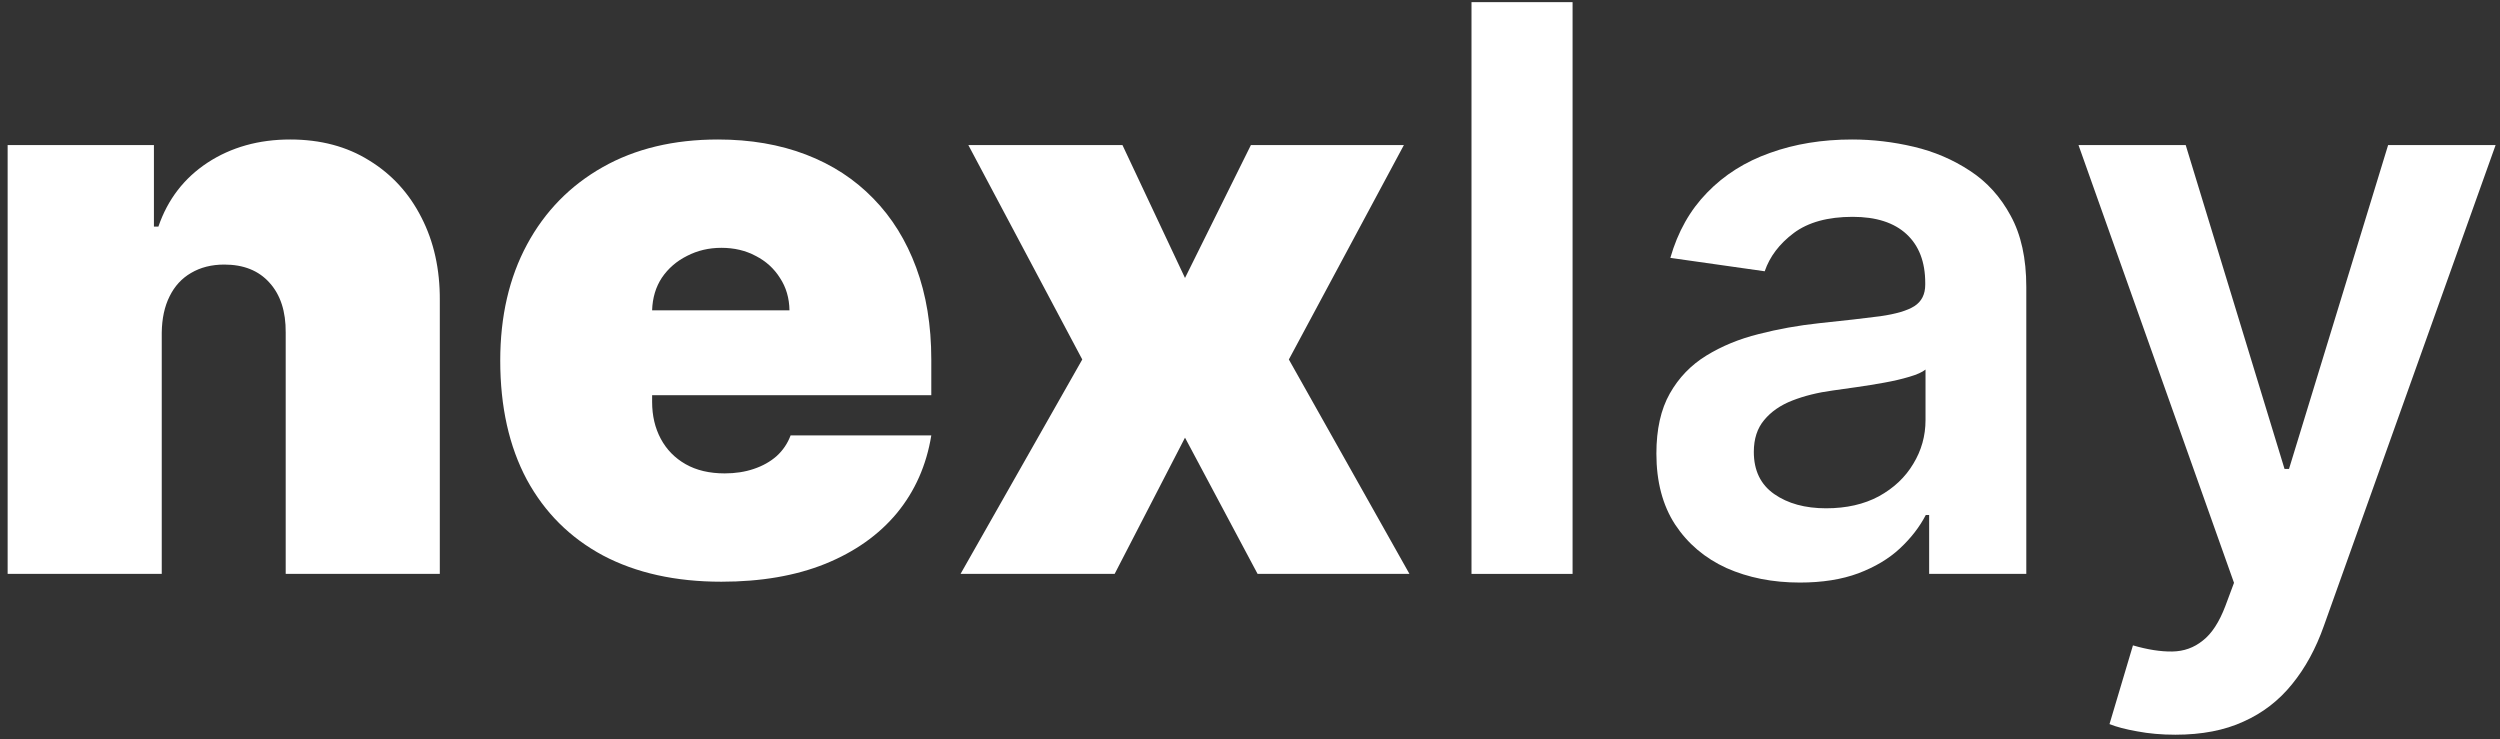 <svg xmlns="http://www.w3.org/2000/svg" fill="none" viewBox="0 0 318 94" height="94" width="318">
<rect x="0" y="0" width="318" height="94" fill="#333333" stroke="none"/>
<path fill="white" d="M20.574 42.318V73H0.972V18.455H19.579V28.824H20.148C21.331 25.367 23.415 22.657 26.398 20.692C29.404 18.727 32.908 17.744 36.909 17.744C40.768 17.744 44.118 18.632 46.959 20.408C49.823 22.16 52.037 24.574 53.599 27.652C55.186 30.73 55.967 34.245 55.943 38.199V73H36.341V42.318C36.365 39.619 35.678 37.501 34.281 35.962C32.908 34.423 30.991 33.653 28.528 33.653C26.919 33.653 25.51 34.008 24.303 34.719C23.119 35.405 22.207 36.4 21.568 37.702C20.929 38.98 20.598 40.519 20.574 42.318Z"></path>
<path fill="white" d="M91.756 73.994C85.933 73.994 80.914 72.882 76.7 70.656C72.509 68.407 69.278 65.188 67.005 60.997C64.756 56.783 63.631 51.74 63.631 45.869C63.631 40.235 64.768 35.311 67.04 31.097C69.313 26.883 72.521 23.604 76.664 21.26C80.807 18.916 85.696 17.744 91.33 17.744C95.45 17.744 99.178 18.384 102.516 19.662C105.854 20.94 108.707 22.799 111.075 25.237C113.442 27.652 115.265 30.588 116.543 34.044C117.822 37.501 118.461 41.395 118.461 45.727V50.273H69.739V39.477H100.421C100.397 37.915 99.995 36.542 99.214 35.358C98.456 34.151 97.426 33.215 96.124 32.553C94.846 31.866 93.39 31.523 91.756 31.523C90.17 31.523 88.714 31.866 87.388 32.553C86.063 33.215 84.997 34.139 84.192 35.322C83.411 36.506 82.997 37.891 82.95 39.477V51.125C82.95 52.877 83.317 54.439 84.05 55.812C84.784 57.186 85.838 58.263 87.211 59.044C88.584 59.825 90.241 60.216 92.183 60.216C93.532 60.216 94.763 60.026 95.876 59.648C97.012 59.269 97.983 58.724 98.788 58.014C99.593 57.28 100.184 56.404 100.563 55.386H118.461C117.845 59.174 116.389 62.465 114.093 65.258C111.797 68.028 108.754 70.183 104.967 71.722C101.202 73.237 96.799 73.994 91.756 73.994Z"></path>
<path fill="white" d="M142.777 18.455L150.732 35.358L159.113 18.455H178.573L163.942 45.727L179.283 73H159.965L150.732 55.67L141.783 73H122.181L137.664 45.727L123.175 18.455H142.777Z"></path>
<path fill="white" d="M200.031 0.273V73H187.175V0.273H200.031Z"></path>
<path fill="white" d="M228.946 74.101C225.489 74.101 222.376 73.485 219.606 72.254C216.86 70.999 214.682 69.153 213.072 66.715C211.486 64.276 210.693 61.269 210.693 57.695C210.693 54.617 211.261 52.072 212.397 50.06C213.534 48.047 215.084 46.438 217.049 45.23C219.014 44.023 221.228 43.111 223.69 42.496C226.176 41.856 228.744 41.395 231.396 41.111C234.592 40.779 237.184 40.483 239.173 40.223C241.162 39.939 242.606 39.513 243.505 38.945C244.429 38.353 244.89 37.441 244.89 36.21V35.997C244.89 33.322 244.097 31.25 242.511 29.783C240.925 28.315 238.64 27.581 235.657 27.581C232.509 27.581 230.011 28.267 228.164 29.641C226.341 31.014 225.11 32.635 224.471 34.506L212.468 32.801C213.415 29.487 214.978 26.717 217.156 24.491C219.334 22.242 221.997 20.562 225.146 19.449C228.295 18.312 231.775 17.744 235.586 17.744C238.214 17.744 240.83 18.052 243.434 18.668C246.038 19.283 248.418 20.301 250.572 21.722C252.726 23.118 254.455 25.024 255.757 27.439C257.083 29.854 257.745 32.872 257.745 36.494V73H245.387V65.507H244.961C244.18 67.022 243.079 68.443 241.659 69.769C240.262 71.071 238.498 72.124 236.368 72.929C234.261 73.71 231.787 74.101 228.946 74.101ZM232.284 64.655C234.864 64.655 237.101 64.146 238.995 63.128C240.889 62.086 242.345 60.713 243.363 59.008C244.405 57.304 244.926 55.446 244.926 53.433V47.006C244.523 47.337 243.837 47.645 242.866 47.929C241.919 48.213 240.854 48.462 239.67 48.675C238.486 48.888 237.315 49.077 236.154 49.243C234.994 49.409 233.988 49.551 233.136 49.669C231.218 49.929 229.502 50.356 227.987 50.947C226.472 51.539 225.276 52.368 224.4 53.433C223.524 54.475 223.086 55.824 223.086 57.481C223.086 59.849 223.95 61.636 225.679 62.844C227.407 64.051 229.609 64.655 232.284 64.655Z"></path>
<path fill="white" d="M276.708 93.455C274.957 93.455 273.335 93.312 271.843 93.028C270.376 92.768 269.204 92.46 268.328 92.105L271.311 82.091C273.181 82.635 274.85 82.896 276.318 82.872C277.786 82.849 279.076 82.387 280.189 81.487C281.325 80.611 282.284 79.144 283.065 77.084L284.166 74.136L264.386 18.455H278.022L290.593 59.648H291.162L303.768 18.455H317.44L295.6 79.605C294.583 82.493 293.233 84.967 291.552 87.027C289.871 89.11 287.812 90.697 285.373 91.785C282.958 92.898 280.07 93.455 276.708 93.455Z"></path>
</svg>
